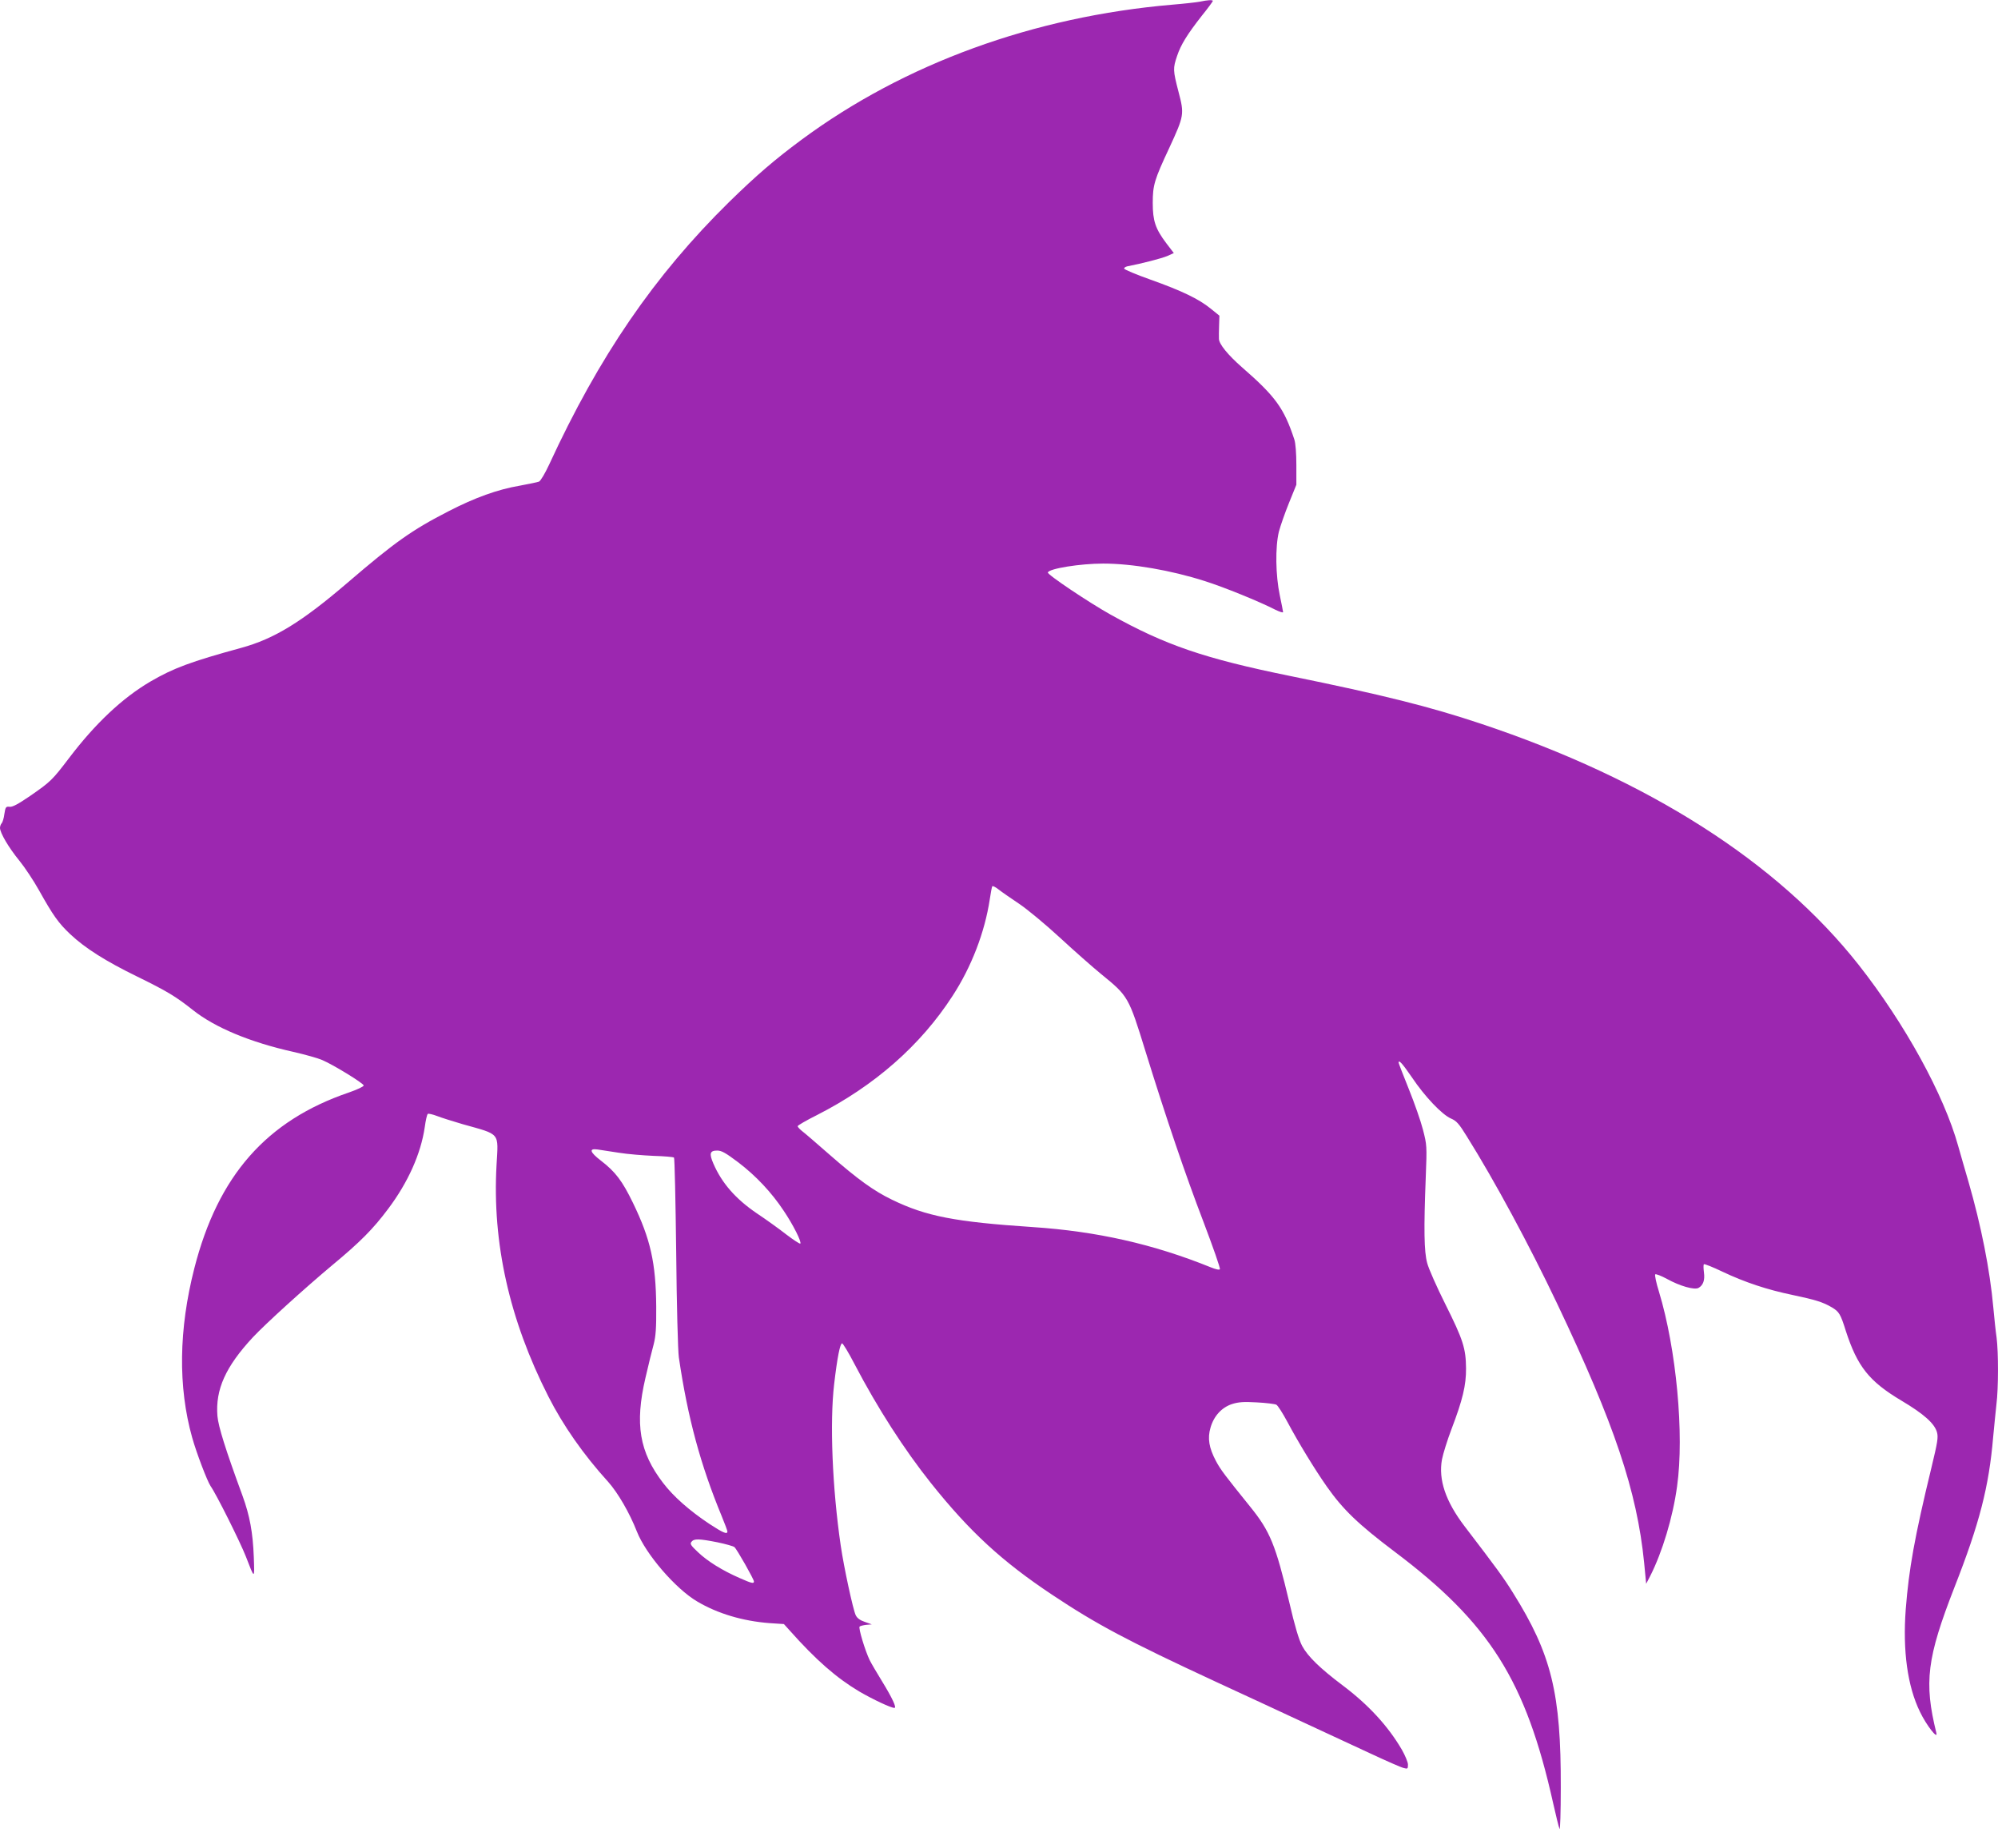 <?xml version="1.0" standalone="no"?>
<!DOCTYPE svg PUBLIC "-//W3C//DTD SVG 20010904//EN"
 "http://www.w3.org/TR/2001/REC-SVG-20010904/DTD/svg10.dtd">
<svg version="1.0" xmlns="http://www.w3.org/2000/svg"
 width="1280pt" height="1184pt" viewBox="0 0 1280 1184"
 preserveAspectRatio="xMidYMid meet">
<g transform="translate(0,1184) scale(0.1,-0.1)"
fill="#9c27b0" stroke="none">
<path d="M7685 11829 c-22 -4 -101 -13 -175 -19 -887 -76 -1715 -377 -2375
-865 -174 -129 -288 -227 -464 -399 -479 -471 -833 -988 -1153 -1682 -26 -56
-55 -105 -65 -109 -10 -4 -65 -15 -123 -26 -142 -24 -288 -77 -455 -163 -236
-121 -346 -199 -649 -459 -294 -252 -469 -359 -681 -417 -322 -88 -435 -130
-582 -216 -179 -105 -353 -269 -520 -489 -108 -142 -118 -152 -251 -244 -75
-51 -111 -71 -130 -69 -24 3 -27 -1 -34 -46 -3 -27 -12 -54 -17 -59 -6 -6 -11
-20 -11 -30 0 -32 56 -127 124 -210 35 -43 92 -129 126 -190 90 -161 124 -209
200 -281 96 -90 227 -173 428 -271 194 -95 248 -128 358 -215 141 -112 366
-206 644 -268 74 -17 157 -40 184 -52 73 -31 266 -150 266 -163 0 -7 -43 -27
-95 -45 -528 -180 -838 -532 -990 -1126 -100 -391 -105 -760 -14 -1084 28
-100 97 -280 118 -311 37 -52 190 -359 226 -451 57 -148 56 -148 51 -5 -6 159
-26 266 -72 393 -110 299 -155 444 -161 511 -14 170 52 317 228 506 83 88 325
308 509 462 176 146 260 230 357 360 127 169 209 352 234 522 6 45 15 84 20
86 4 3 31 -3 60 -14 28 -11 102 -34 163 -52 245 -69 229 -49 217 -262 -28
-499 82 -990 332 -1482 94 -185 224 -372 384 -548 62 -70 136 -197 183 -317
57 -145 247 -366 386 -448 131 -78 293 -126 464 -139 l92 -6 37 -41 c169 -190
300 -304 446 -391 86 -50 202 -105 225 -105 16 0 -13 62 -79 170 -32 52 -68
113 -79 135 -29 59 -74 207 -65 216 4 4 24 9 43 11 l35 3 -45 16 c-30 10 -49
24 -58 43 -17 35 -76 308 -96 446 -54 370 -71 788 -42 1035 20 171 38 260 51
260 5 0 41 -58 78 -130 150 -287 320 -550 491 -765 249 -312 456 -502 776
-715 285 -190 485 -296 1050 -558 184 -85 439 -203 565 -262 127 -59 316 -147
420 -195 105 -49 202 -92 218 -95 25 -7 27 -5 27 22 0 15 -18 58 -39 95 -88
151 -214 288 -379 412 -145 109 -224 186 -260 253 -21 40 -47 127 -82 278 -88
371 -124 457 -251 614 -162 201 -189 236 -219 292 -45 85 -55 146 -35 214 21
74 71 129 137 151 41 13 73 16 159 11 59 -3 116 -10 126 -15 10 -6 41 -55 70
-109 71 -133 175 -304 253 -415 104 -148 202 -242 434 -417 610 -459 841 -826
1016 -1611 18 -80 36 -154 41 -165 4 -11 8 107 8 263 2 606 -60 856 -306 1249
-61 98 -102 154 -310 426 -122 160 -169 299 -145 429 7 36 34 123 61 194 71
186 94 281 93 389 -1 128 -19 184 -132 410 -55 110 -108 229 -117 265 -20 74
-22 216 -9 550 8 201 7 207 -18 304 -14 55 -55 172 -91 261 -36 89 -65 165
-65 168 0 22 24 -5 86 -95 81 -121 192 -238 250 -263 35 -15 51 -33 101 -114
179 -286 400 -696 578 -1070 368 -774 512 -1202 558 -1661 l13 -135 26 50 c77
152 145 375 172 574 47 332 -5 882 -116 1247 -18 57 -28 107 -24 111 4 4 38
-9 75 -29 83 -46 175 -72 202 -58 30 17 42 49 35 100 -3 25 -4 49 0 52 3 3 57
-18 119 -48 144 -68 285 -115 449 -149 146 -31 193 -45 251 -79 47 -28 56 -42
90 -151 74 -228 149 -323 355 -446 145 -86 213 -147 229 -203 9 -33 4 -63 -35
-225 -109 -449 -145 -652 -165 -909 -20 -266 11 -493 91 -657 41 -86 117 -183
105 -135 -80 324 -61 479 117 935 159 405 220 641 247 960 7 72 16 166 21 210
13 102 13 333 1 427 -6 40 -15 127 -21 193 -22 243 -78 524 -159 805 -22 74
-51 177 -66 229 -91 328 -342 785 -638 1161 -519 658 -1346 1186 -2419 1544
-329 110 -630 185 -1223 306 -550 112 -800 198 -1150 393 -138 77 -407 257
-402 270 8 25 207 57 355 57 185 0 435 -43 650 -112 121 -38 350 -131 453
-184 27 -13 49 -20 49 -15 0 5 -10 53 -21 107 -27 127 -30 309 -6 408 10 38
39 121 65 185 l47 116 0 125 c0 76 -5 141 -13 165 -66 200 -120 275 -336 463
-90 79 -146 148 -147 181 -1 14 0 54 1 87 l2 62 -57 46 c-75 61 -185 114 -385
185 -90 32 -166 64 -168 70 -2 5 7 12 20 15 94 18 220 51 256 66 l42 19 -49
64 c-69 92 -86 142 -86 257 0 114 10 148 107 355 94 204 96 213 58 357 -36
139 -36 150 -9 230 24 72 65 138 159 258 39 48 70 91 70 94 0 8 -34 6 -85 -5z
m-1155 -5779 c52 -35 169 -132 260 -216 91 -84 210 -189 265 -234 173 -141
175 -143 284 -496 133 -429 253 -783 371 -1091 61 -161 109 -297 105 -303 -3
-6 -26 -1 -58 12 -368 149 -732 231 -1142 258 -496 33 -682 69 -900 175 -116
56 -218 129 -402 290 -82 72 -161 140 -176 151 -15 12 -27 26 -27 30 0 5 55
37 123 71 368 187 664 446 869 763 122 187 207 409 239 620 6 41 13 78 16 83
2 4 21 -5 41 -21 20 -16 80 -57 132 -92z m-2565 -1594 c55 -9 155 -17 223 -20
68 -2 126 -7 130 -11 4 -4 10 -277 14 -608 3 -331 11 -633 17 -672 57 -388
139 -689 275 -1018 20 -48 36 -92 36 -97 0 -21 -29 -8 -116 49 -125 83 -230
175 -296 262 -152 198 -182 377 -113 673 19 83 43 180 53 216 13 51 17 102 16
240 -2 281 -37 434 -149 665 -68 140 -112 199 -206 271 -70 54 -78 79 -21 71
20 -3 82 -13 137 -21z m764 -61 c113 -86 214 -193 292 -311 60 -89 116 -200
106 -210 -3 -3 -43 23 -89 58 -46 36 -131 97 -191 137 -135 92 -223 193 -277
318 -28 65 -22 83 25 83 28 0 54 -15 134 -75z m-134 -2434 c53 -11 103 -25
110 -31 15 -12 125 -206 125 -220 0 -16 -15 -12 -92 22 -110 48 -205 107 -266
165 -47 44 -53 54 -42 67 16 21 48 20 165 -3z"/>
</g>
</svg>
